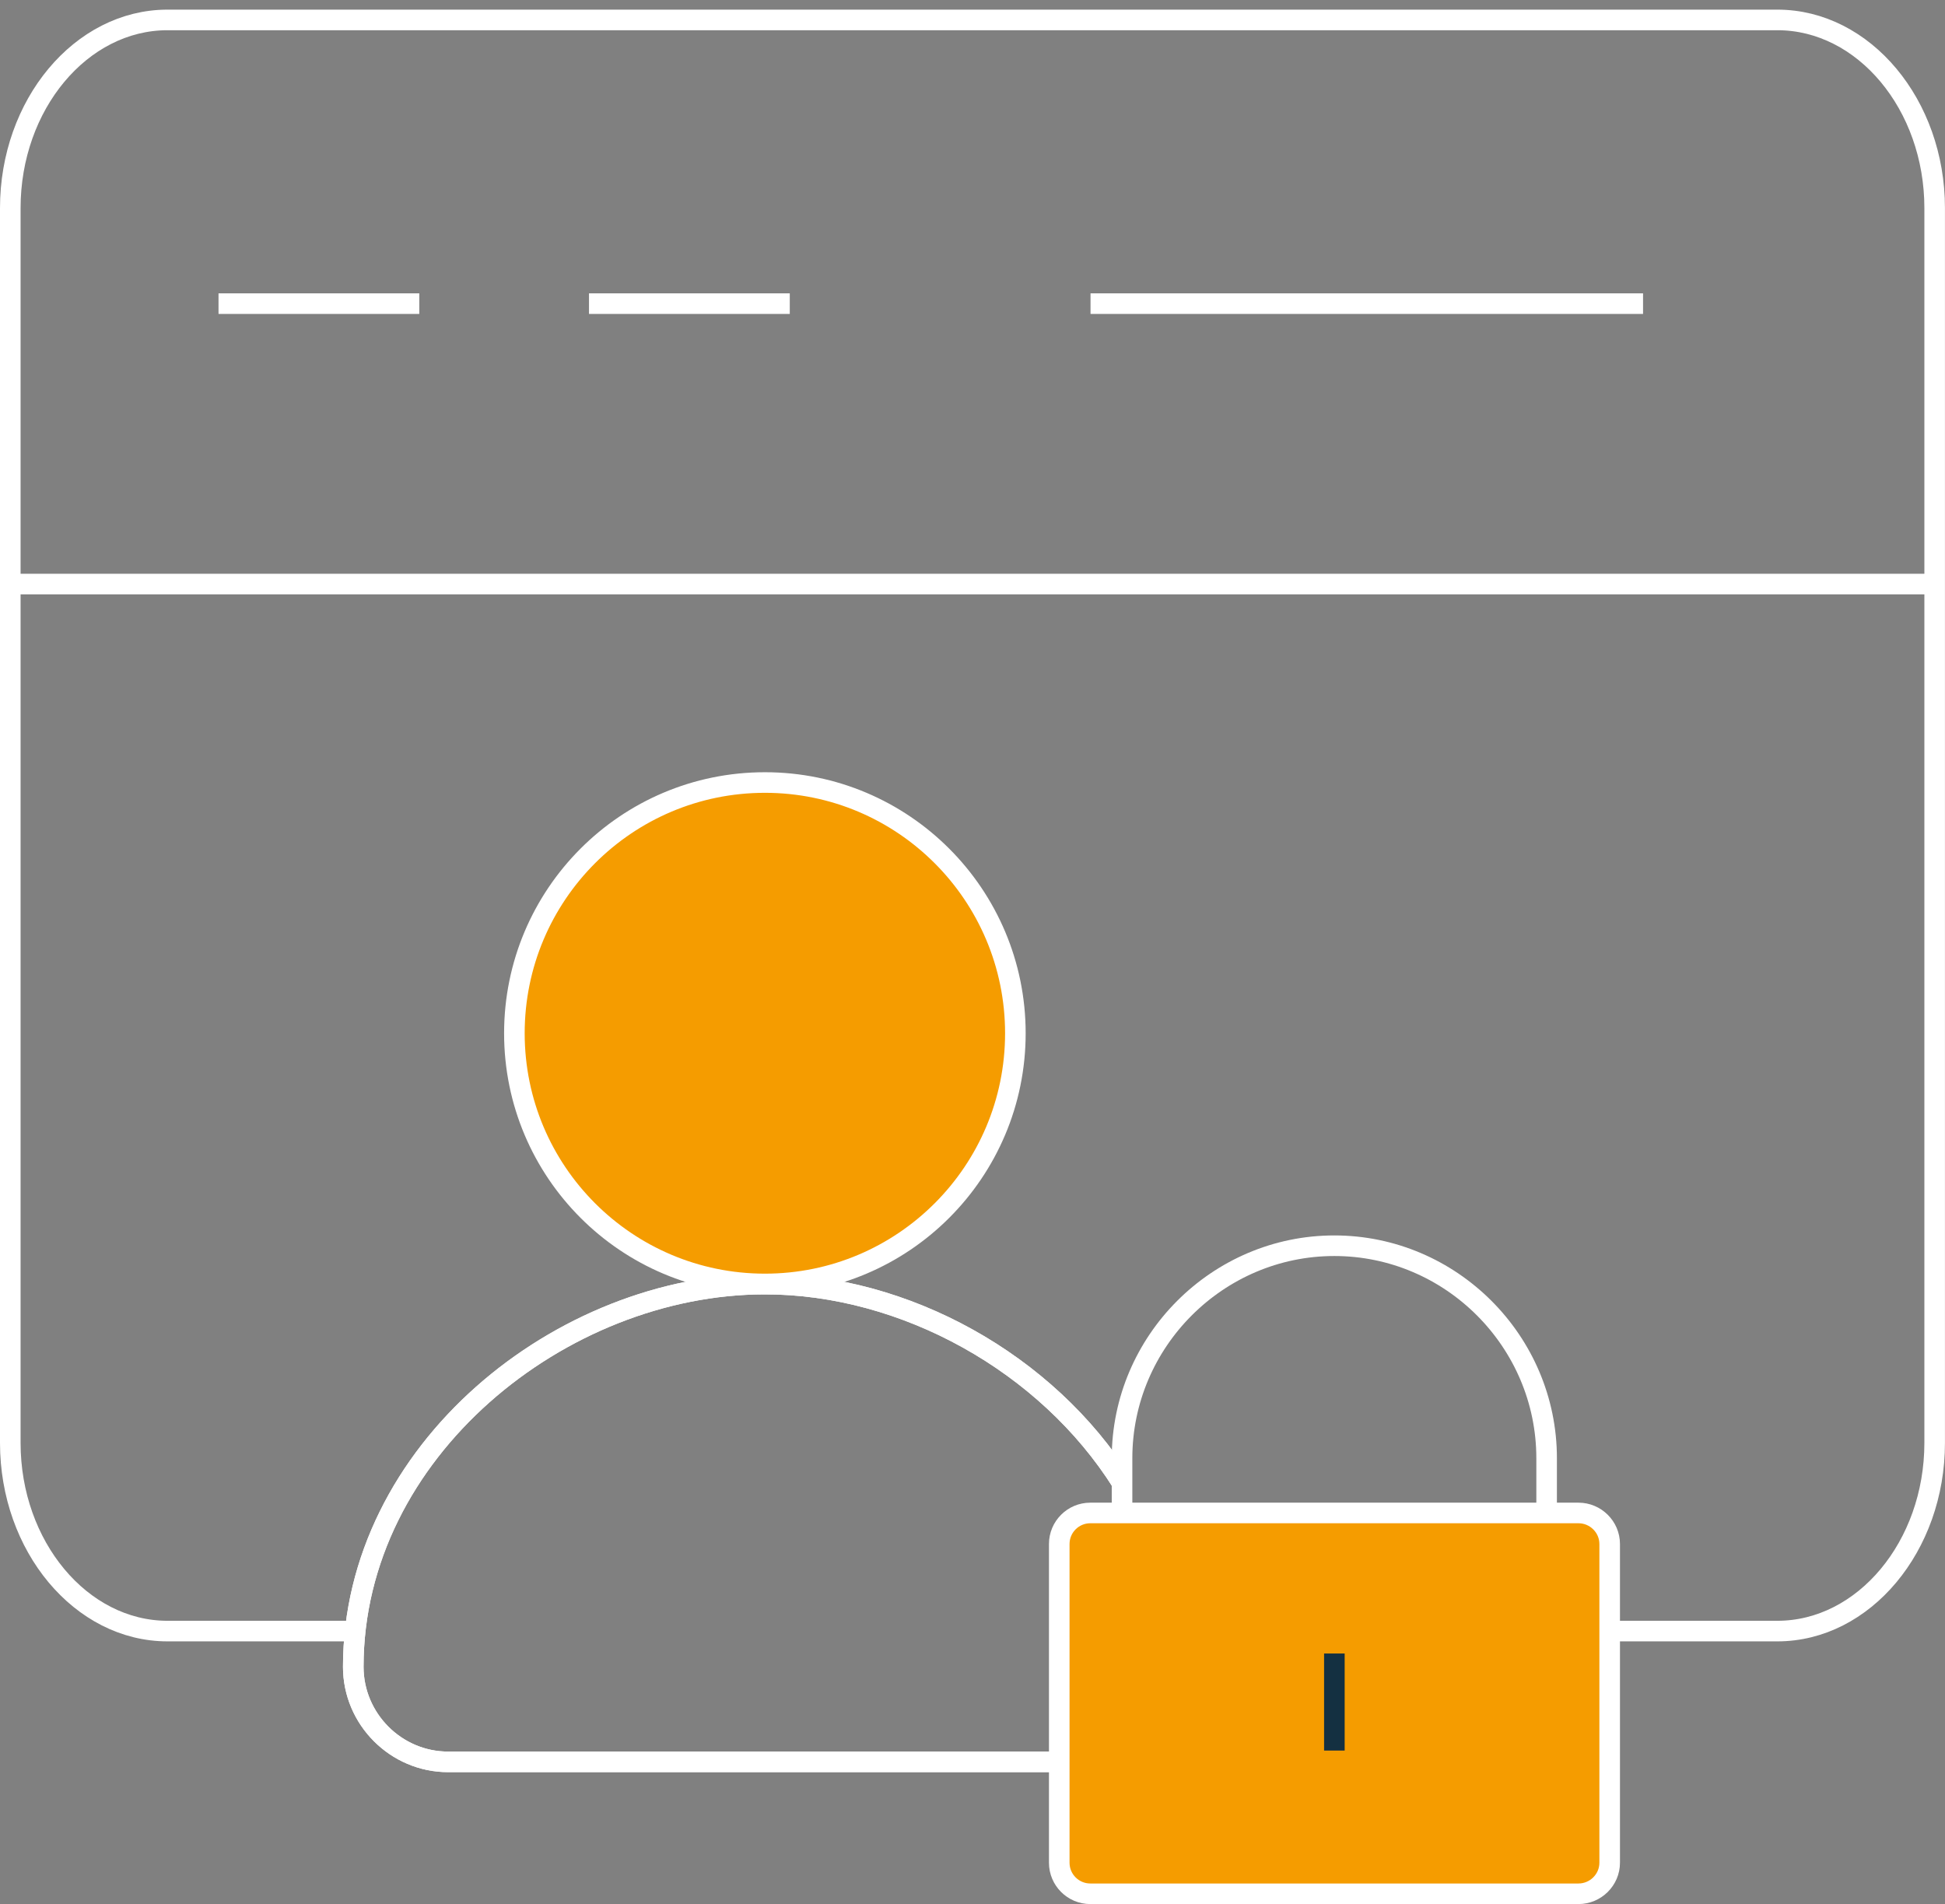 <svg width="189" height="185" viewBox="0 0 189 185" fill="none" xmlns="http://www.w3.org/2000/svg">
<rect x="0" y="0" width="189" height="185" fill="#808080" stroke="none"/>
<path d="M34.511 158.476H16.277C7.88 158.476 1 150.244 1 140.193V20.219C1 10.168 7.868 1.936 16.277 1.936H172.711C181.12 1.936 187.996 10.168 187.996 20.219V140.193C187.996 150.235 181.116 158.476 172.711 158.476H156.413" stroke="white" stroke-width="2" stroke-linejoin="round"/>
<path d="M74.331 76.03C87.769 76.03 98.666 86.947 98.666 100.394C98.666 113.84 87.769 124.749 74.331 124.749C60.893 124.749 49.984 113.852 49.984 100.394C49.984 86.935 60.881 76.03 74.331 76.03Z" fill="#F59C00" stroke="white" stroke-width="2" stroke-linejoin="round"/>
<path d="M66.253 56.746H188M1 56.746H127.123" stroke="white" stroke-width="2" stroke-linejoin="round"/>
<path d="M40.744 29.502H21.234" stroke="white" stroke-width="2" stroke-linejoin="round"/>
<path d="M159.659 29.502H105.969" stroke="white" stroke-width="2" stroke-linejoin="round"/>
<path d="M76.744 29.502H57.234" stroke="white" stroke-width="2" stroke-linejoin="round"/>
<path d="M109.031 146.996V141.684C109.031 130.33 118.322 121.035 129.66 121.035C140.998 121.035 150.289 130.326 150.289 141.684V146.996" stroke="white" stroke-width="2" stroke-linejoin="round"/>
<path d="M109.036 144.058C101.739 132.451 87.929 124.761 74.328 124.761C54.536 124.761 34.328 141.002 34.328 161.95C34.328 167.028 38.483 171.183 43.541 171.183H102.915" stroke="white" stroke-width="2" stroke-linejoin="round"/>
<path d="M109.036 144.058C101.739 132.451 87.929 124.761 74.328 124.761C54.536 124.761 34.328 141.002 34.328 161.95C34.328 167.028 38.483 171.183 43.541 171.183H102.915" stroke="white" stroke-width="2" stroke-linejoin="round"/>
<path d="M153.389 184C155.043 184 156.416 182.648 156.416 180.985V150.015C156.416 148.352 155.043 147 153.389 147H105.945C104.282 147 102.93 148.352 102.93 150.015V180.985C102.93 182.648 104.282 184 105.945 184H153.389Z" fill="#F59C00" stroke="white" stroke-width="2" stroke-linejoin="round"/>
<path d="M129.664 170.084V160.654" stroke="#143041" stroke-width="2" stroke-linejoin="round"/>
</svg>

